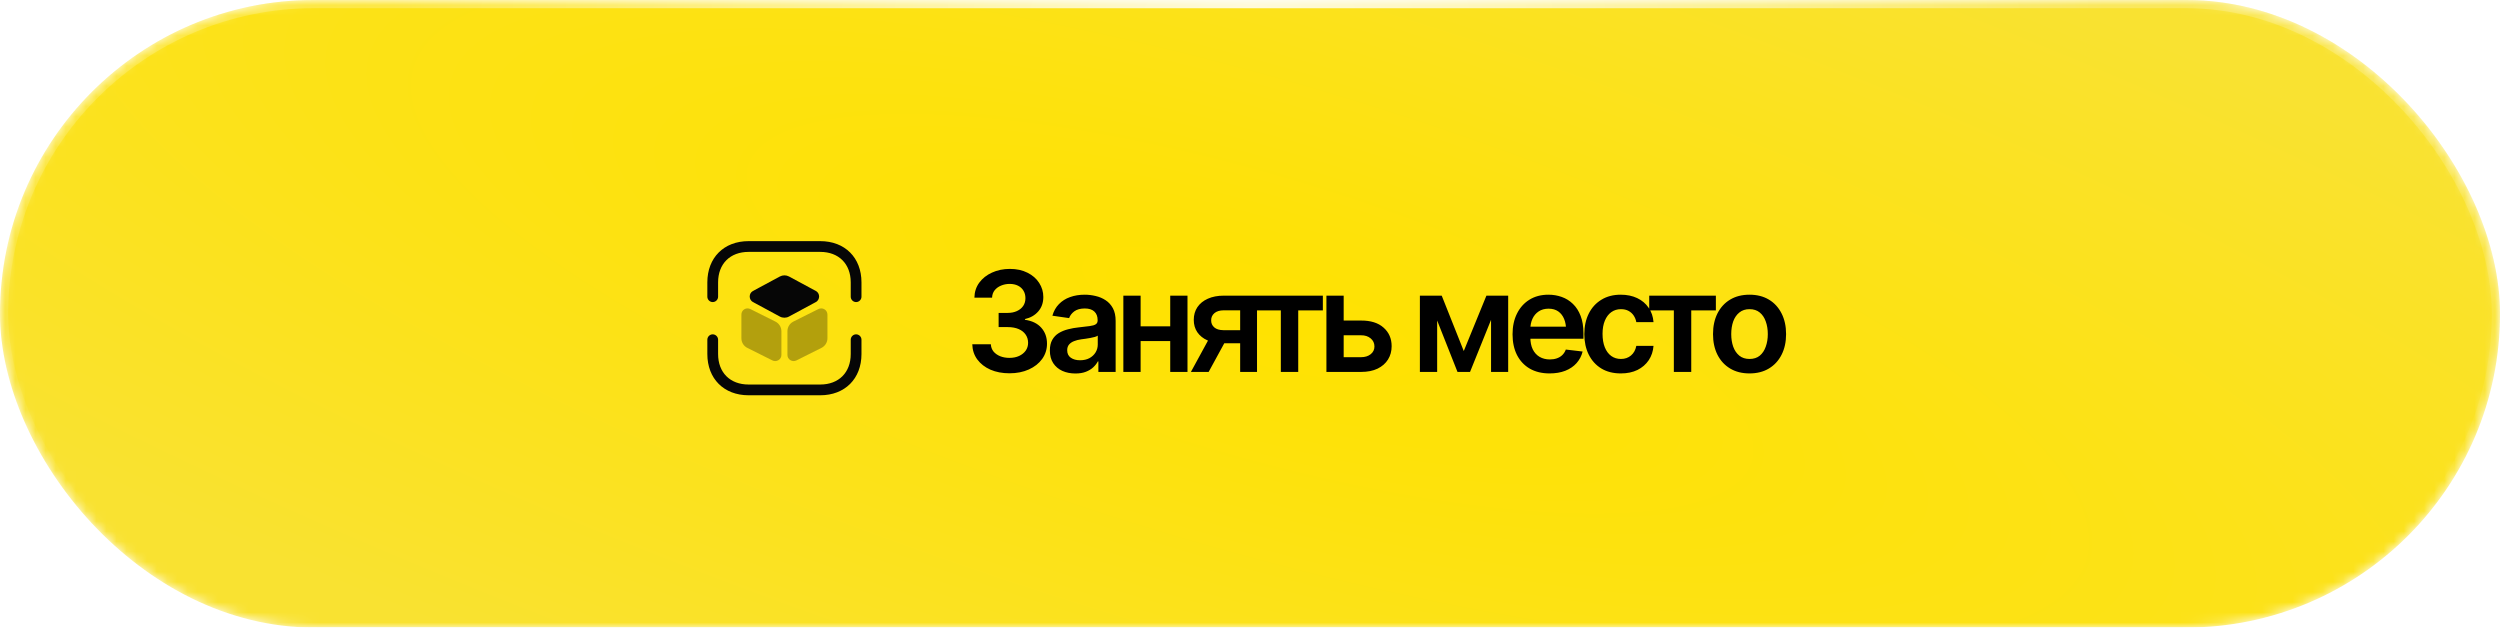 <?xml version="1.0" encoding="UTF-8"?> <svg xmlns="http://www.w3.org/2000/svg" width="247" height="62" viewBox="0 0 247 62" fill="none"><mask id="mask0_458_75666" style="mask-type:alpha" maskUnits="userSpaceOnUse" x="0" y="0" width="247" height="62"><rect width="247" height="62" rx="31" fill="#CCA874"></rect><rect width="247" height="62" rx="31" fill="url(#paint0_radial_458_75666)"></rect><rect x="0.405" y="0.405" width="246.189" height="61.189" rx="30.595" stroke="url(#paint1_radial_458_75666)" stroke-opacity="0.33" stroke-width="0.811"></rect><rect x="0.405" y="0.405" width="246.189" height="61.189" rx="30.595" stroke="url(#paint2_radial_458_75666)" stroke-opacity="0.77" stroke-width="0.811"></rect></mask><g mask="url(#mask0_458_75666)"><g filter="url(#filter0_i_458_75666)"><rect width="247" height="62" rx="31" fill="url(#paint3_radial_458_75666)"></rect></g><rect x="0.405" y="0.405" width="246.189" height="61.189" rx="30.595" stroke="url(#paint4_radial_458_75666)" stroke-opacity="0.33" stroke-width="0.811"></rect><rect x="0.405" y="0.405" width="246.189" height="61.189" rx="30.595" stroke="url(#paint5_radial_458_75666)" stroke-opacity="0.77" stroke-width="0.811"></rect></g><path d="M99.736 36.881C99.031 36.881 98.404 36.762 97.855 36.524C97.307 36.281 96.874 35.944 96.555 35.513C96.24 35.081 96.076 34.582 96.062 34.016H97.896C97.909 34.29 97.997 34.528 98.159 34.731C98.325 34.928 98.545 35.083 98.819 35.196C99.094 35.304 99.399 35.358 99.736 35.358C100.096 35.358 100.412 35.295 100.687 35.169C100.965 35.038 101.183 34.863 101.34 34.643C101.498 34.418 101.576 34.16 101.576 33.868C101.576 33.562 101.495 33.293 101.334 33.059C101.176 32.825 100.947 32.643 100.646 32.513C100.345 32.383 99.983 32.317 99.561 32.317H98.664V30.915H99.561C99.902 30.915 100.206 30.855 100.471 30.733C100.736 30.612 100.943 30.444 101.091 30.228C101.239 30.008 101.313 29.752 101.313 29.459C101.313 29.176 101.248 28.929 101.118 28.718C100.992 28.507 100.812 28.343 100.579 28.226C100.345 28.109 100.071 28.05 99.756 28.05C99.451 28.05 99.165 28.107 98.9 28.219C98.64 28.327 98.428 28.482 98.267 28.684C98.109 28.886 98.026 29.129 98.017 29.412H96.271C96.28 28.85 96.44 28.356 96.75 27.929C97.064 27.502 97.485 27.17 98.01 26.932C98.536 26.689 99.125 26.568 99.777 26.568C100.442 26.568 101.021 26.693 101.516 26.945C102.014 27.192 102.399 27.527 102.668 27.949C102.942 28.372 103.08 28.837 103.08 29.345C103.08 29.911 102.913 30.385 102.581 30.767C102.248 31.149 101.81 31.401 101.266 31.522V31.596C101.967 31.695 102.504 31.956 102.877 32.378C103.255 32.8 103.444 33.326 103.444 33.955C103.444 34.517 103.284 35.02 102.965 35.465C102.646 35.906 102.208 36.252 101.65 36.503C101.093 36.755 100.455 36.881 99.736 36.881ZM106.255 36.901C105.774 36.901 105.343 36.816 104.961 36.645C104.579 36.47 104.278 36.214 104.057 35.877C103.837 35.539 103.727 35.124 103.727 34.63C103.727 34.207 103.806 33.857 103.963 33.578C104.12 33.299 104.334 33.077 104.603 32.911C104.878 32.744 105.185 32.618 105.527 32.533C105.868 32.443 106.221 32.38 106.585 32.344C107.03 32.295 107.39 32.252 107.664 32.216C107.938 32.18 108.136 32.122 108.257 32.041C108.383 31.96 108.446 31.834 108.446 31.664V31.63C108.446 31.266 108.338 30.983 108.122 30.78C107.906 30.578 107.592 30.477 107.178 30.477C106.743 30.477 106.397 30.572 106.14 30.76C105.889 30.949 105.718 31.172 105.628 31.428L103.977 31.192C104.107 30.733 104.323 30.351 104.624 30.046C104.925 29.736 105.291 29.504 105.722 29.352C106.158 29.194 106.639 29.116 107.165 29.116C107.524 29.116 107.884 29.158 108.243 29.244C108.603 29.325 108.933 29.464 109.234 29.662C109.535 29.859 109.776 30.124 109.956 30.457C110.135 30.79 110.225 31.205 110.225 31.704V36.746H108.52V35.708H108.466C108.358 35.915 108.205 36.11 108.008 36.294C107.814 36.474 107.572 36.62 107.28 36.733C106.992 36.845 106.65 36.901 106.255 36.901ZM106.707 35.593C107.066 35.593 107.376 35.524 107.637 35.385C107.897 35.241 108.1 35.052 108.243 34.818C108.387 34.58 108.459 34.322 108.459 34.043V33.16C108.401 33.205 108.306 33.248 108.176 33.288C108.046 33.324 107.897 33.358 107.731 33.389C107.565 33.421 107.401 33.448 107.239 33.47C107.082 33.493 106.945 33.511 106.828 33.524C106.563 33.56 106.325 33.621 106.113 33.706C105.907 33.787 105.743 33.899 105.621 34.043C105.5 34.187 105.439 34.373 105.439 34.602C105.439 34.931 105.558 35.178 105.797 35.344C106.035 35.51 106.338 35.593 106.707 35.593ZM116.151 32.243V33.699H112.154V32.243H116.151ZM112.693 29.21V36.746H110.987V29.21H112.693ZM117.324 29.21V36.746H115.618V29.21H117.324ZM122.528 36.746V30.659H120.917C120.513 30.659 120.2 30.754 119.98 30.942C119.764 31.131 119.659 31.367 119.663 31.65C119.659 31.929 119.76 32.16 119.967 32.344C120.173 32.524 120.472 32.616 120.863 32.621H123.088V33.915H120.863C120.261 33.915 119.742 33.821 119.306 33.632C118.87 33.439 118.533 33.169 118.295 32.823C118.061 32.477 117.944 32.07 117.944 31.603C117.944 31.122 118.064 30.704 118.302 30.349C118.544 29.99 118.888 29.711 119.333 29.513C119.778 29.311 120.306 29.21 120.917 29.21H124.193V36.746H122.528ZM117.661 36.746L119.771 32.877H121.524L119.414 36.746H117.661ZM124.113 30.666V29.21H130.698V30.666H128.265V36.746H126.546V30.666H124.113ZM132.256 31.67H134.474C135.431 31.666 136.172 31.899 136.698 32.371C137.229 32.839 137.494 33.45 137.494 34.205C137.494 34.699 137.375 35.137 137.136 35.519C136.898 35.901 136.554 36.202 136.105 36.422C135.656 36.638 135.112 36.746 134.474 36.746H131.05V29.21H132.755V35.29H134.474C134.856 35.29 135.17 35.194 135.418 35C135.669 34.803 135.795 34.546 135.795 34.232C135.795 33.904 135.669 33.636 135.418 33.43C135.17 33.223 134.856 33.122 134.474 33.126H132.256V31.67ZM144.62 34.683L146.858 29.21H148.28L145.24 36.746H144L141.02 29.21H142.442L144.62 34.683ZM141.991 29.21V36.746H140.285V29.21H141.991ZM147.316 36.746V29.21H149.008V36.746H147.316ZM153.1 36.894C152.345 36.894 151.694 36.737 151.145 36.422C150.597 36.103 150.175 35.654 149.878 35.074C149.586 34.495 149.44 33.812 149.44 33.025C149.44 32.248 149.586 31.567 149.878 30.983C150.17 30.394 150.581 29.936 151.112 29.608C151.642 29.28 152.267 29.116 152.986 29.116C153.448 29.116 153.887 29.19 154.3 29.338C154.718 29.486 155.086 29.715 155.405 30.026C155.729 30.336 155.983 30.731 156.167 31.212C156.351 31.688 156.444 32.257 156.444 32.917V33.47H150.269V32.277H155.56L154.731 32.627C154.731 32.201 154.666 31.83 154.536 31.515C154.406 31.196 154.212 30.947 153.956 30.767C153.7 30.587 153.381 30.497 152.999 30.497C152.617 30.497 152.291 30.587 152.022 30.767C151.752 30.947 151.547 31.189 151.408 31.495C151.269 31.796 151.199 32.133 151.199 32.506V33.335C151.199 33.794 151.278 34.187 151.435 34.515C151.597 34.839 151.822 35.086 152.109 35.256C152.401 35.427 152.741 35.513 153.127 35.513C153.379 35.513 153.608 35.477 153.815 35.405C154.026 35.333 154.206 35.225 154.354 35.081C154.507 34.933 154.624 34.751 154.704 34.535L156.363 34.731C156.255 35.166 156.055 35.548 155.763 35.877C155.475 36.2 155.104 36.452 154.65 36.632C154.201 36.807 153.684 36.894 153.1 36.894ZM160.138 36.894C159.388 36.894 158.743 36.73 158.203 36.402C157.664 36.07 157.251 35.611 156.963 35.027C156.675 34.443 156.532 33.771 156.532 33.012C156.532 32.243 156.678 31.567 156.97 30.983C157.262 30.399 157.678 29.942 158.217 29.614C158.756 29.282 159.392 29.116 160.124 29.116C160.74 29.116 161.284 29.228 161.756 29.453C162.228 29.677 162.603 29.994 162.881 30.403C163.165 30.808 163.326 31.282 163.367 31.825H161.668C161.623 31.583 161.536 31.365 161.405 31.172C161.275 30.978 161.104 30.826 160.893 30.713C160.686 30.601 160.439 30.545 160.151 30.545C159.787 30.545 159.468 30.643 159.194 30.841C158.925 31.034 158.713 31.313 158.561 31.677C158.408 32.041 158.331 32.477 158.331 32.985C158.331 33.497 158.406 33.94 158.554 34.313C158.702 34.681 158.913 34.967 159.188 35.169C159.462 35.367 159.783 35.465 160.151 35.465C160.542 35.465 160.873 35.351 161.142 35.122C161.416 34.892 161.592 34.576 161.668 34.171H163.367C163.326 34.706 163.169 35.178 162.895 35.587C162.621 35.996 162.25 36.317 161.783 36.551C161.315 36.78 160.767 36.894 160.138 36.894ZM162.943 30.666V29.21H169.528V30.666H167.095V36.746H165.376V30.666H162.943ZM172.852 36.894C172.115 36.894 171.477 36.733 170.938 36.409C170.398 36.086 169.981 35.632 169.684 35.047C169.392 34.463 169.246 33.785 169.246 33.012C169.246 32.234 169.392 31.553 169.684 30.969C169.981 30.381 170.398 29.924 170.938 29.601C171.477 29.277 172.115 29.116 172.852 29.116C173.589 29.116 174.227 29.277 174.766 29.601C175.306 29.924 175.724 30.381 176.02 30.969C176.317 31.553 176.465 32.234 176.465 33.012C176.465 33.785 176.317 34.463 176.02 35.047C175.724 35.632 175.306 36.086 174.766 36.409C174.227 36.733 173.589 36.894 172.852 36.894ZM172.852 35.465C173.261 35.465 173.598 35.358 173.863 35.142C174.128 34.922 174.326 34.625 174.456 34.252C174.591 33.879 174.659 33.466 174.659 33.012C174.659 32.549 174.591 32.131 174.456 31.758C174.326 31.385 174.128 31.091 173.863 30.875C173.598 30.655 173.261 30.545 172.852 30.545C172.452 30.545 172.117 30.655 171.848 30.875C171.578 31.091 171.376 31.385 171.241 31.758C171.111 32.131 171.046 32.549 171.046 33.012C171.046 33.466 171.111 33.879 171.241 34.252C171.376 34.625 171.578 34.922 171.848 35.142C172.117 35.358 172.452 35.465 172.852 35.465Z" fill="black"></path><path d="M84.583 29.845C84.293 29.845 84.052 29.604 84.052 29.314V27.897C84.052 26.07 82.869 24.887 81.041 24.887H73.958C72.131 24.887 70.948 26.07 70.948 27.897V29.314C70.948 29.604 70.707 29.845 70.416 29.845C70.126 29.845 69.885 29.604 69.885 29.314V27.897C69.885 25.46 71.522 23.824 73.958 23.824H81.041C83.478 23.824 85.114 25.46 85.114 27.897V29.314C85.114 29.604 84.874 29.845 84.583 29.845Z" fill="#060606"></path><path d="M81.041 39.053H73.958C71.522 39.053 69.885 37.417 69.885 34.98V33.563C69.885 33.273 70.126 33.032 70.416 33.032C70.707 33.032 70.948 33.273 70.948 33.563V34.98C70.948 36.808 72.131 37.991 73.958 37.991H81.041C82.869 37.991 84.052 36.808 84.052 34.98V33.563C84.052 33.273 84.293 33.032 84.583 33.032C84.874 33.032 85.114 33.273 85.114 33.563V34.98C85.114 37.417 83.478 39.053 81.041 39.053Z" fill="#060606"></path><path d="M80.617 28.754L77.953 27.316C77.67 27.167 77.337 27.167 77.054 27.316L74.383 28.754C74.192 28.86 74.072 29.065 74.072 29.292C74.072 29.526 74.192 29.731 74.383 29.837L77.047 31.275C77.188 31.353 77.344 31.389 77.5 31.389C77.656 31.389 77.812 31.353 77.953 31.275L80.617 29.837C80.808 29.731 80.928 29.526 80.928 29.292C80.928 29.065 80.808 28.86 80.617 28.754Z" fill="#060606"></path><path opacity="0.3" d="M76.608 31.772L74.128 30.532C73.937 30.44 73.718 30.447 73.533 30.561C73.356 30.674 73.25 30.865 73.25 31.078V33.422C73.25 33.826 73.477 34.194 73.838 34.371L76.317 35.611C76.402 35.653 76.494 35.675 76.593 35.675C76.707 35.675 76.813 35.646 76.912 35.583C77.096 35.469 77.203 35.278 77.203 35.066V32.721C77.195 32.317 76.976 31.956 76.608 31.772Z" fill="#060606"></path><path opacity="0.3" d="M81.46 30.561C81.276 30.447 81.056 30.44 80.865 30.532L78.386 31.772C78.025 31.956 77.798 32.317 77.798 32.721V35.066C77.798 35.278 77.904 35.469 78.088 35.583C78.187 35.646 78.294 35.675 78.407 35.675C78.499 35.675 78.591 35.653 78.683 35.611L81.162 34.371C81.524 34.187 81.75 33.826 81.75 33.422V31.078C81.75 30.865 81.644 30.674 81.46 30.561Z" fill="#060606"></path><defs><filter id="filter0_i_458_75666" x="0" y="0" width="247" height="62" filterUnits="userSpaceOnUse" color-interpolation-filters="sRGB"><feFlood flood-opacity="0" result="BackgroundImageFix"></feFlood><feBlend mode="normal" in="SourceGraphic" in2="BackgroundImageFix" result="shape"></feBlend><feColorMatrix in="SourceAlpha" type="matrix" values="0 0 0 0 0 0 0 0 0 0 0 0 0 0 0 0 0 0 127 0" result="hardAlpha"></feColorMatrix><feOffset></feOffset><feGaussianBlur stdDeviation="10.133"></feGaussianBlur><feComposite in2="hardAlpha" operator="arithmetic" k2="-1" k3="1"></feComposite><feColorMatrix type="matrix" values="0 0 0 0 0.446 0 0 0 0 0.446 0 0 0 0 0.446 0 0 0 0.25 0"></feColorMatrix><feBlend mode="screen" in2="shape" result="effect1_innerShadow_458_75666"></feBlend></filter><radialGradient id="paint0_radial_458_75666" cx="0" cy="0" r="1" gradientUnits="userSpaceOnUse" gradientTransform="translate(130.041 -25.157) rotate(64.281) scale(138.075 162.247)"><stop stop-color="#FCDBAC"></stop><stop offset="1" stop-color="#FCDBAC" stop-opacity="0"></stop></radialGradient><radialGradient id="paint1_radial_458_75666" cx="0" cy="0" r="1" gradientUnits="userSpaceOnUse" gradientTransform="translate(123.5 0.83) rotate(90) scale(61.17 243.692)"><stop stop-color="white"></stop><stop offset="1" stop-color="white" stop-opacity="0"></stop></radialGradient><radialGradient id="paint2_radial_458_75666" cx="0" cy="0" r="1" gradientUnits="userSpaceOnUse" gradientTransform="translate(123.5 0.83) rotate(90) scale(21.312 84.906)"><stop stop-color="white"></stop><stop offset="1" stop-color="white" stop-opacity="0"></stop></radialGradient><radialGradient id="paint3_radial_458_75666" cx="0" cy="0" r="1" gradientUnits="userSpaceOnUse" gradientTransform="translate(123.5 31) rotate(16.539) scale(210.137 55.365)"><stop stop-color="#FFE200"></stop><stop offset="1" stop-color="#F9E231"></stop></radialGradient><radialGradient id="paint4_radial_458_75666" cx="0" cy="0" r="1" gradientUnits="userSpaceOnUse" gradientTransform="translate(123.5 0.83) rotate(90) scale(61.17 243.692)"><stop stop-color="white"></stop><stop offset="1" stop-color="white" stop-opacity="0"></stop></radialGradient><radialGradient id="paint5_radial_458_75666" cx="0" cy="0" r="1" gradientUnits="userSpaceOnUse" gradientTransform="translate(123.5 0.83) rotate(90) scale(21.312 84.906)"><stop stop-color="white"></stop><stop offset="1" stop-color="white" stop-opacity="0"></stop></radialGradient></defs></svg> 